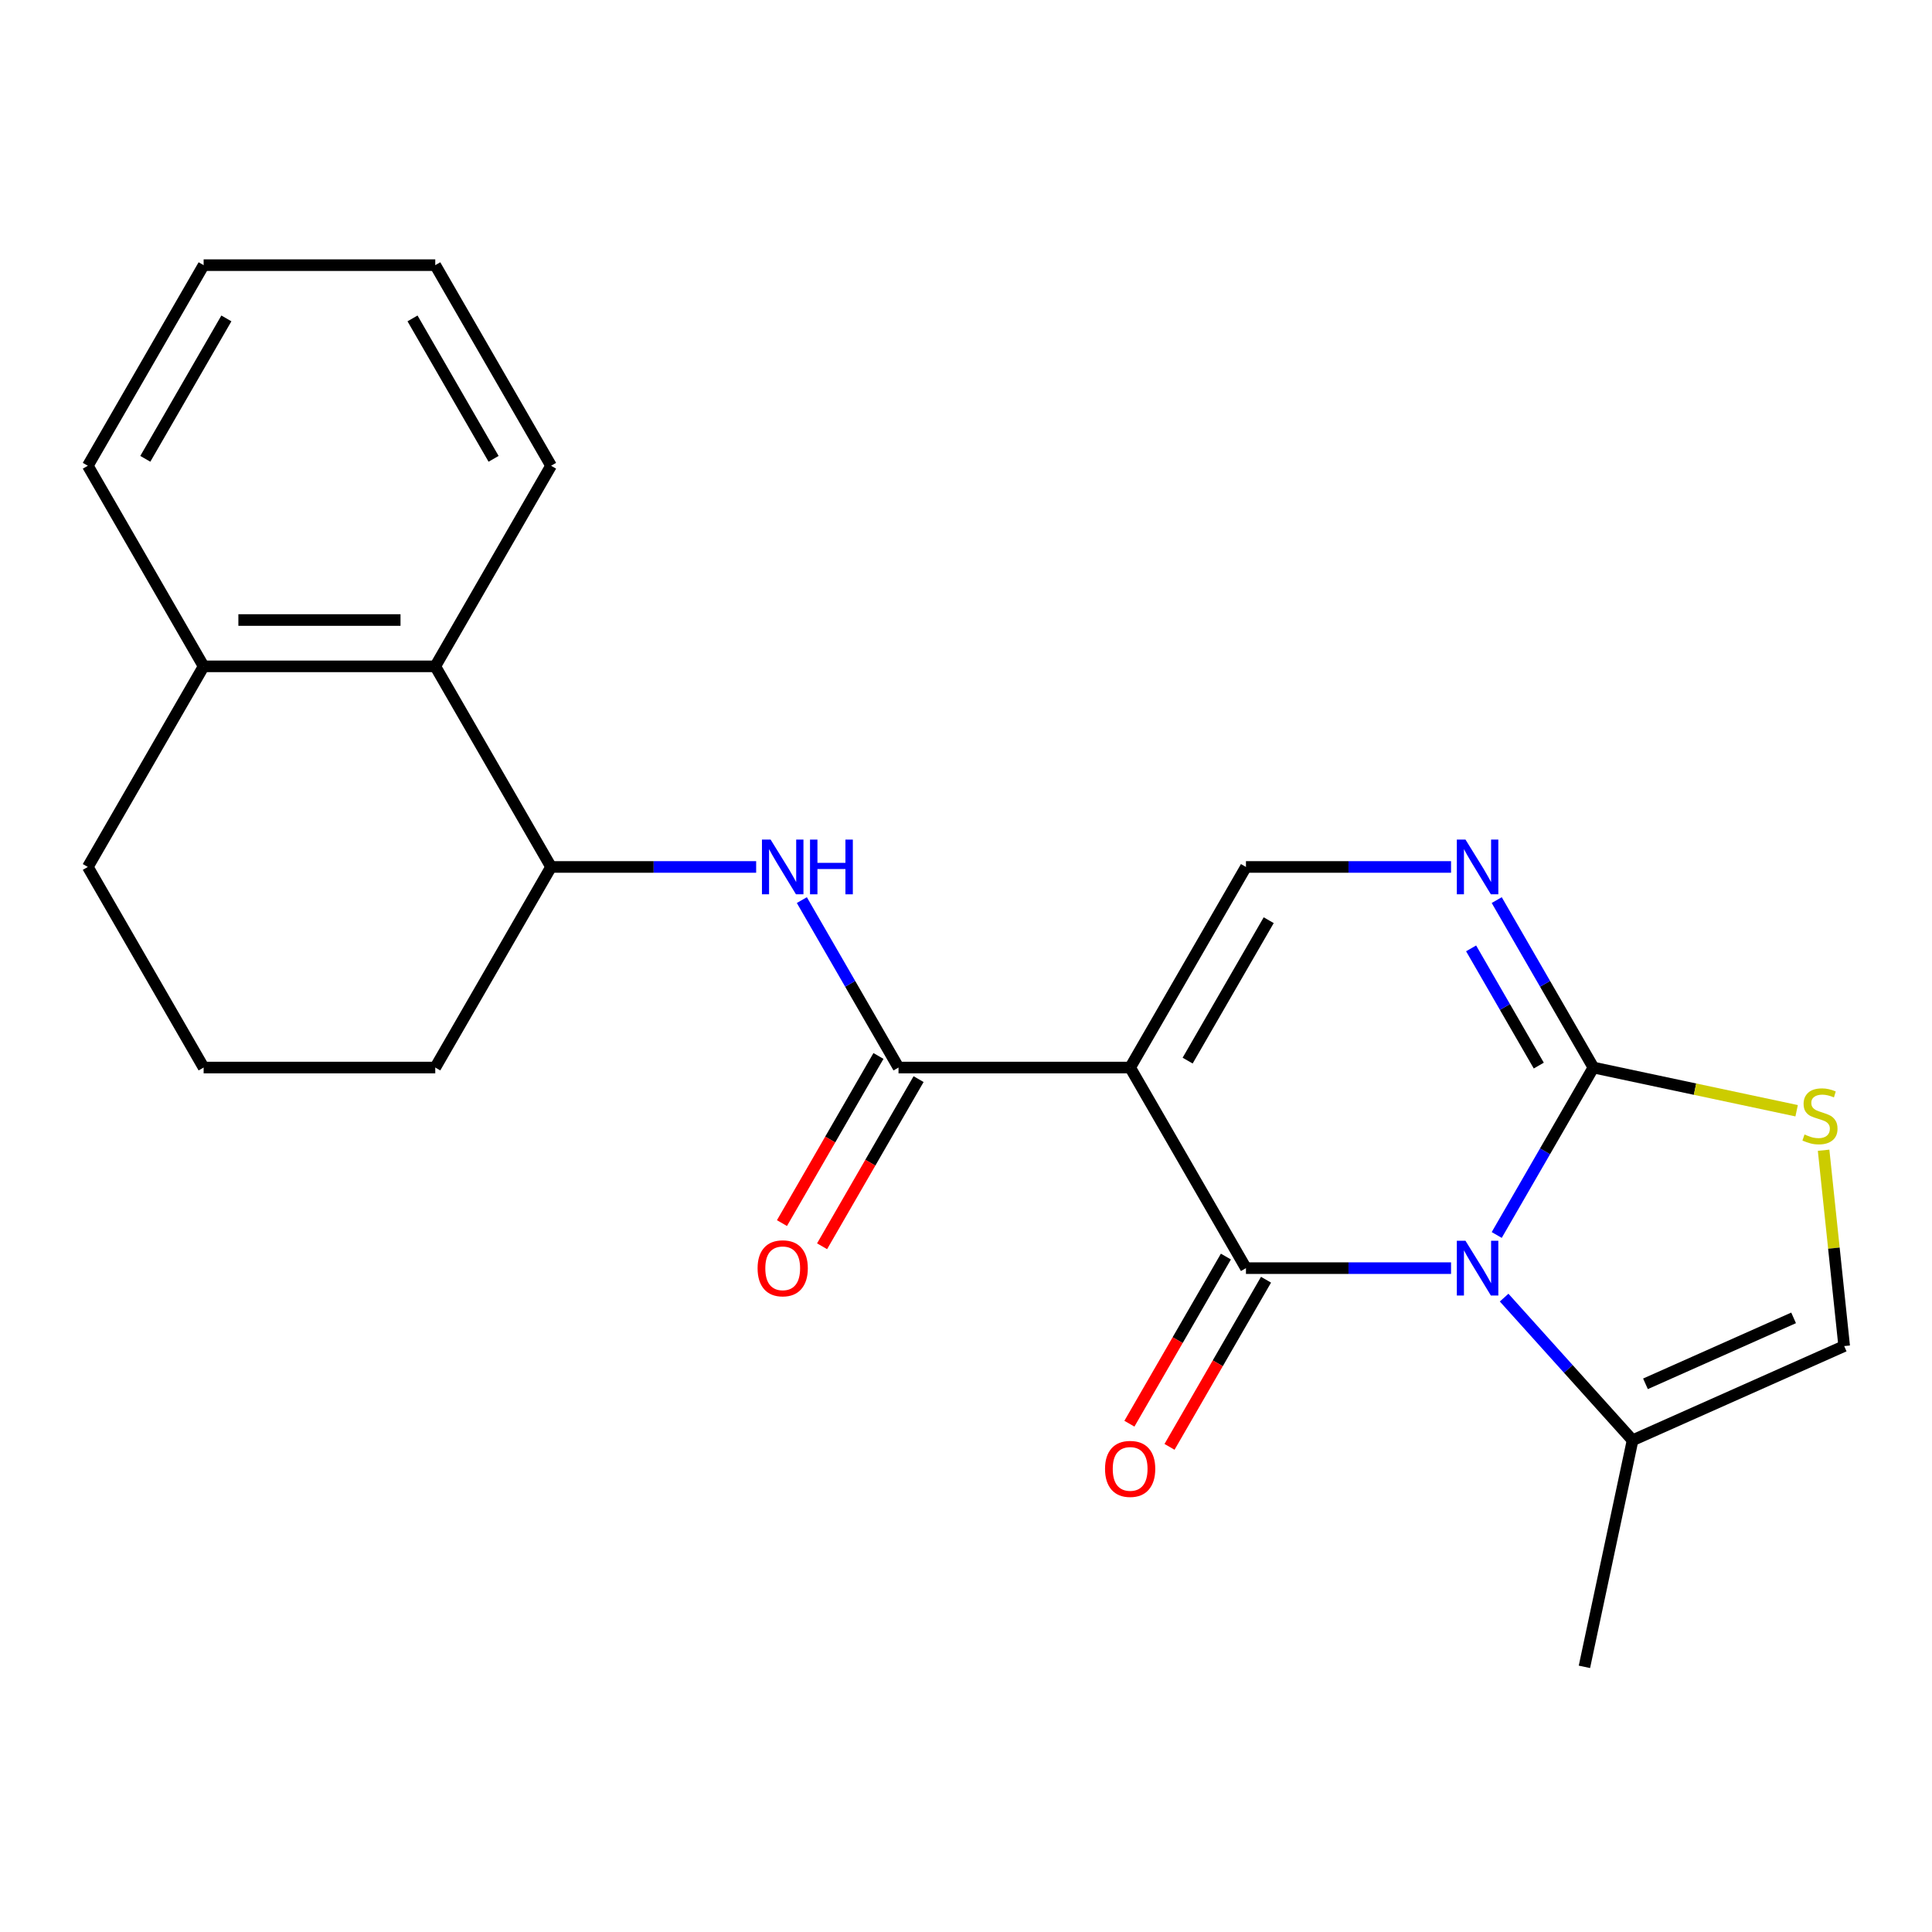 <?xml version='1.0' encoding='iso-8859-1'?>
<svg version='1.1' baseProfile='full'
              xmlns='http://www.w3.org/2000/svg'
                      xmlns:rdkit='http://www.rdkit.org/xml'
                      xmlns:xlink='http://www.w3.org/1999/xlink'
                  xml:space='preserve'
width='1000px' height='1000px' viewBox='0 0 1000 1000'>
<!-- END OF HEADER -->
<rect style='opacity:1.0;fill:#FFFFFF;stroke:none' width='1000' height='1000' x='0' y='0'> </rect>
<path class='bond-0' d='M 751.06,656.387 L 697.984,656.387' style='fill:none;fill-rule:evenodd;stroke:#0000FF;stroke-width:6px;stroke-linecap:butt;stroke-linejoin:miter;stroke-opacity:1' />
<path class='bond-0' d='M 697.984,656.387 L 644.907,656.387' style='fill:none;fill-rule:evenodd;stroke:#000000;stroke-width:6px;stroke-linecap:butt;stroke-linejoin:miter;stroke-opacity:1' />
<path class='bond-2' d='M 774.703,639.23 L 799.723,595.895' style='fill:none;fill-rule:evenodd;stroke:#0000FF;stroke-width:6px;stroke-linecap:butt;stroke-linejoin:miter;stroke-opacity:1' />
<path class='bond-2' d='M 799.723,595.895 L 824.743,552.559' style='fill:none;fill-rule:evenodd;stroke:#000000;stroke-width:6px;stroke-linecap:butt;stroke-linejoin:miter;stroke-opacity:1' />
<path class='bond-7' d='M 778.535,671.644 L 811.777,708.564' style='fill:none;fill-rule:evenodd;stroke:#0000FF;stroke-width:6px;stroke-linecap:butt;stroke-linejoin:miter;stroke-opacity:1' />
<path class='bond-7' d='M 811.777,708.564 L 845.02,745.483' style='fill:none;fill-rule:evenodd;stroke:#000000;stroke-width:6px;stroke-linecap:butt;stroke-linejoin:miter;stroke-opacity:1' />
<path class='bond-1' d='M 644.907,656.387 L 584.962,552.559' style='fill:none;fill-rule:evenodd;stroke:#000000;stroke-width:6px;stroke-linecap:butt;stroke-linejoin:miter;stroke-opacity:1' />
<path class='bond-12' d='M 634.524,650.393 L 609.551,693.648' style='fill:none;fill-rule:evenodd;stroke:#000000;stroke-width:6px;stroke-linecap:butt;stroke-linejoin:miter;stroke-opacity:1' />
<path class='bond-12' d='M 609.551,693.648 L 584.577,736.904' style='fill:none;fill-rule:evenodd;stroke:#FF0000;stroke-width:6px;stroke-linecap:butt;stroke-linejoin:miter;stroke-opacity:1' />
<path class='bond-12' d='M 655.29,662.382 L 630.316,705.637' style='fill:none;fill-rule:evenodd;stroke:#000000;stroke-width:6px;stroke-linecap:butt;stroke-linejoin:miter;stroke-opacity:1' />
<path class='bond-12' d='M 630.316,705.637 L 605.343,748.893' style='fill:none;fill-rule:evenodd;stroke:#FF0000;stroke-width:6px;stroke-linecap:butt;stroke-linejoin:miter;stroke-opacity:1' />
<path class='bond-3' d='M 584.962,552.559 L 465.071,552.559' style='fill:none;fill-rule:evenodd;stroke:#000000;stroke-width:6px;stroke-linecap:butt;stroke-linejoin:miter;stroke-opacity:1' />
<path class='bond-24' d='M 584.962,552.559 L 644.907,448.731' style='fill:none;fill-rule:evenodd;stroke:#000000;stroke-width:6px;stroke-linecap:butt;stroke-linejoin:miter;stroke-opacity:1' />
<path class='bond-24' d='M 614.719,548.974 L 656.681,476.294' style='fill:none;fill-rule:evenodd;stroke:#000000;stroke-width:6px;stroke-linecap:butt;stroke-linejoin:miter;stroke-opacity:1' />
<path class='bond-4' d='M 824.743,552.559 L 799.723,509.224' style='fill:none;fill-rule:evenodd;stroke:#000000;stroke-width:6px;stroke-linecap:butt;stroke-linejoin:miter;stroke-opacity:1' />
<path class='bond-4' d='M 799.723,509.224 L 774.703,465.888' style='fill:none;fill-rule:evenodd;stroke:#0000FF;stroke-width:6px;stroke-linecap:butt;stroke-linejoin:miter;stroke-opacity:1' />
<path class='bond-4' d='M 796.471,551.547 L 778.957,521.213' style='fill:none;fill-rule:evenodd;stroke:#000000;stroke-width:6px;stroke-linecap:butt;stroke-linejoin:miter;stroke-opacity:1' />
<path class='bond-4' d='M 778.957,521.213 L 761.444,490.878' style='fill:none;fill-rule:evenodd;stroke:#0000FF;stroke-width:6px;stroke-linecap:butt;stroke-linejoin:miter;stroke-opacity:1' />
<path class='bond-6' d='M 824.743,552.559 L 877.34,563.739' style='fill:none;fill-rule:evenodd;stroke:#000000;stroke-width:6px;stroke-linecap:butt;stroke-linejoin:miter;stroke-opacity:1' />
<path class='bond-6' d='M 877.34,563.739 L 929.936,574.919' style='fill:none;fill-rule:evenodd;stroke:#CCCC00;stroke-width:6px;stroke-linecap:butt;stroke-linejoin:miter;stroke-opacity:1' />
<path class='bond-8' d='M 465.071,552.559 L 440.052,509.224' style='fill:none;fill-rule:evenodd;stroke:#000000;stroke-width:6px;stroke-linecap:butt;stroke-linejoin:miter;stroke-opacity:1' />
<path class='bond-8' d='M 440.052,509.224 L 415.032,465.888' style='fill:none;fill-rule:evenodd;stroke:#0000FF;stroke-width:6px;stroke-linecap:butt;stroke-linejoin:miter;stroke-opacity:1' />
<path class='bond-13' d='M 454.689,546.565 L 429.715,589.82' style='fill:none;fill-rule:evenodd;stroke:#000000;stroke-width:6px;stroke-linecap:butt;stroke-linejoin:miter;stroke-opacity:1' />
<path class='bond-13' d='M 429.715,589.82 L 404.741,633.075' style='fill:none;fill-rule:evenodd;stroke:#FF0000;stroke-width:6px;stroke-linecap:butt;stroke-linejoin:miter;stroke-opacity:1' />
<path class='bond-13' d='M 475.454,558.554 L 450.481,601.809' style='fill:none;fill-rule:evenodd;stroke:#000000;stroke-width:6px;stroke-linecap:butt;stroke-linejoin:miter;stroke-opacity:1' />
<path class='bond-13' d='M 450.481,601.809 L 425.507,645.065' style='fill:none;fill-rule:evenodd;stroke:#FF0000;stroke-width:6px;stroke-linecap:butt;stroke-linejoin:miter;stroke-opacity:1' />
<path class='bond-5' d='M 751.06,448.731 L 697.984,448.731' style='fill:none;fill-rule:evenodd;stroke:#0000FF;stroke-width:6px;stroke-linecap:butt;stroke-linejoin:miter;stroke-opacity:1' />
<path class='bond-5' d='M 697.984,448.731 L 644.907,448.731' style='fill:none;fill-rule:evenodd;stroke:#000000;stroke-width:6px;stroke-linecap:butt;stroke-linejoin:miter;stroke-opacity:1' />
<path class='bond-23' d='M 943.892,595.363 L 949.219,646.041' style='fill:none;fill-rule:evenodd;stroke:#CCCC00;stroke-width:6px;stroke-linecap:butt;stroke-linejoin:miter;stroke-opacity:1' />
<path class='bond-23' d='M 949.219,646.041 L 954.545,696.719' style='fill:none;fill-rule:evenodd;stroke:#000000;stroke-width:6px;stroke-linecap:butt;stroke-linejoin:miter;stroke-opacity:1' />
<path class='bond-9' d='M 845.02,745.483 L 954.545,696.719' style='fill:none;fill-rule:evenodd;stroke:#000000;stroke-width:6px;stroke-linecap:butt;stroke-linejoin:miter;stroke-opacity:1' />
<path class='bond-9' d='M 851.696,716.264 L 928.364,682.129' style='fill:none;fill-rule:evenodd;stroke:#000000;stroke-width:6px;stroke-linecap:butt;stroke-linejoin:miter;stroke-opacity:1' />
<path class='bond-16' d='M 845.02,745.483 L 820.093,862.754' style='fill:none;fill-rule:evenodd;stroke:#000000;stroke-width:6px;stroke-linecap:butt;stroke-linejoin:miter;stroke-opacity:1' />
<path class='bond-10' d='M 391.389,448.731 L 338.312,448.731' style='fill:none;fill-rule:evenodd;stroke:#0000FF;stroke-width:6px;stroke-linecap:butt;stroke-linejoin:miter;stroke-opacity:1' />
<path class='bond-10' d='M 338.312,448.731 L 285.236,448.731' style='fill:none;fill-rule:evenodd;stroke:#000000;stroke-width:6px;stroke-linecap:butt;stroke-linejoin:miter;stroke-opacity:1' />
<path class='bond-11' d='M 285.236,448.731 L 225.29,344.903' style='fill:none;fill-rule:evenodd;stroke:#000000;stroke-width:6px;stroke-linecap:butt;stroke-linejoin:miter;stroke-opacity:1' />
<path class='bond-15' d='M 285.236,448.731 L 225.29,552.559' style='fill:none;fill-rule:evenodd;stroke:#000000;stroke-width:6px;stroke-linecap:butt;stroke-linejoin:miter;stroke-opacity:1' />
<path class='bond-14' d='M 225.29,344.903 L 105.4,344.903' style='fill:none;fill-rule:evenodd;stroke:#000000;stroke-width:6px;stroke-linecap:butt;stroke-linejoin:miter;stroke-opacity:1' />
<path class='bond-14' d='M 207.307,320.924 L 123.383,320.924' style='fill:none;fill-rule:evenodd;stroke:#000000;stroke-width:6px;stroke-linecap:butt;stroke-linejoin:miter;stroke-opacity:1' />
<path class='bond-18' d='M 225.29,344.903 L 285.236,241.074' style='fill:none;fill-rule:evenodd;stroke:#000000;stroke-width:6px;stroke-linecap:butt;stroke-linejoin:miter;stroke-opacity:1' />
<path class='bond-20' d='M 105.4,344.903 L 45.455,241.074' style='fill:none;fill-rule:evenodd;stroke:#000000;stroke-width:6px;stroke-linecap:butt;stroke-linejoin:miter;stroke-opacity:1' />
<path class='bond-25' d='M 105.4,344.903 L 45.455,448.731' style='fill:none;fill-rule:evenodd;stroke:#000000;stroke-width:6px;stroke-linecap:butt;stroke-linejoin:miter;stroke-opacity:1' />
<path class='bond-17' d='M 225.29,552.559 L 105.4,552.559' style='fill:none;fill-rule:evenodd;stroke:#000000;stroke-width:6px;stroke-linecap:butt;stroke-linejoin:miter;stroke-opacity:1' />
<path class='bond-19' d='M 105.4,552.559 L 45.455,448.731' style='fill:none;fill-rule:evenodd;stroke:#000000;stroke-width:6px;stroke-linecap:butt;stroke-linejoin:miter;stroke-opacity:1' />
<path class='bond-21' d='M 285.236,241.074 L 225.29,137.246' style='fill:none;fill-rule:evenodd;stroke:#000000;stroke-width:6px;stroke-linecap:butt;stroke-linejoin:miter;stroke-opacity:1' />
<path class='bond-21' d='M 255.478,237.489 L 213.516,164.809' style='fill:none;fill-rule:evenodd;stroke:#000000;stroke-width:6px;stroke-linecap:butt;stroke-linejoin:miter;stroke-opacity:1' />
<path class='bond-26' d='M 45.455,241.074 L 105.4,137.246' style='fill:none;fill-rule:evenodd;stroke:#000000;stroke-width:6px;stroke-linecap:butt;stroke-linejoin:miter;stroke-opacity:1' />
<path class='bond-26' d='M 75.212,237.489 L 117.174,164.809' style='fill:none;fill-rule:evenodd;stroke:#000000;stroke-width:6px;stroke-linecap:butt;stroke-linejoin:miter;stroke-opacity:1' />
<path class='bond-22' d='M 225.29,137.246 L 105.4,137.246' style='fill:none;fill-rule:evenodd;stroke:#000000;stroke-width:6px;stroke-linecap:butt;stroke-linejoin:miter;stroke-opacity:1' />
<path  class='atom-0' d='M 758.538 642.227
L 767.818 657.227
Q 768.738 658.707, 770.218 661.387
Q 771.698 664.067, 771.778 664.227
L 771.778 642.227
L 775.538 642.227
L 775.538 670.547
L 771.658 670.547
L 761.698 654.147
Q 760.538 652.227, 759.298 650.027
Q 758.098 647.827, 757.738 647.147
L 757.738 670.547
L 754.058 670.547
L 754.058 642.227
L 758.538 642.227
' fill='#0000FF'/>
<path  class='atom-5' d='M 758.538 434.571
L 767.818 449.571
Q 768.738 451.051, 770.218 453.731
Q 771.698 456.411, 771.778 456.571
L 771.778 434.571
L 775.538 434.571
L 775.538 462.891
L 771.658 462.891
L 761.698 446.491
Q 760.538 444.571, 759.298 442.371
Q 758.098 440.171, 757.738 439.491
L 757.738 462.891
L 754.058 462.891
L 754.058 434.571
L 758.538 434.571
' fill='#0000FF'/>
<path  class='atom-7' d='M 934.013 587.206
Q 934.333 587.326, 935.653 587.886
Q 936.973 588.446, 938.413 588.806
Q 939.893 589.126, 941.333 589.126
Q 944.013 589.126, 945.573 587.846
Q 947.133 586.526, 947.133 584.246
Q 947.133 582.686, 946.333 581.726
Q 945.573 580.766, 944.373 580.246
Q 943.173 579.726, 941.173 579.126
Q 938.653 578.366, 937.133 577.646
Q 935.653 576.926, 934.573 575.406
Q 933.533 573.886, 933.533 571.326
Q 933.533 567.766, 935.933 565.566
Q 938.373 563.366, 943.173 563.366
Q 946.453 563.366, 950.173 564.926
L 949.253 568.006
Q 945.853 566.606, 943.293 566.606
Q 940.533 566.606, 939.013 567.766
Q 937.493 568.886, 937.533 570.846
Q 937.533 572.366, 938.293 573.286
Q 939.093 574.206, 940.213 574.726
Q 941.373 575.246, 943.293 575.846
Q 945.853 576.646, 947.373 577.446
Q 948.893 578.246, 949.973 579.886
Q 951.093 581.486, 951.093 584.246
Q 951.093 588.166, 948.453 590.286
Q 945.853 592.366, 941.493 592.366
Q 938.973 592.366, 937.053 591.806
Q 935.173 591.286, 932.933 590.366
L 934.013 587.206
' fill='#CCCC00'/>
<path  class='atom-9' d='M 398.866 434.571
L 408.146 449.571
Q 409.066 451.051, 410.546 453.731
Q 412.026 456.411, 412.106 456.571
L 412.106 434.571
L 415.866 434.571
L 415.866 462.891
L 411.986 462.891
L 402.026 446.491
Q 400.866 444.571, 399.626 442.371
Q 398.426 440.171, 398.066 439.491
L 398.066 462.891
L 394.386 462.891
L 394.386 434.571
L 398.866 434.571
' fill='#0000FF'/>
<path  class='atom-9' d='M 419.266 434.571
L 423.106 434.571
L 423.106 446.611
L 437.586 446.611
L 437.586 434.571
L 441.426 434.571
L 441.426 462.891
L 437.586 462.891
L 437.586 449.811
L 423.106 449.811
L 423.106 462.891
L 419.266 462.891
L 419.266 434.571
' fill='#0000FF'/>
<path  class='atom-13' d='M 571.962 760.295
Q 571.962 753.495, 575.322 749.695
Q 578.682 745.895, 584.962 745.895
Q 591.242 745.895, 594.602 749.695
Q 597.962 753.495, 597.962 760.295
Q 597.962 767.175, 594.562 771.095
Q 591.162 774.975, 584.962 774.975
Q 578.722 774.975, 575.322 771.095
Q 571.962 767.215, 571.962 760.295
M 584.962 771.775
Q 589.282 771.775, 591.602 768.895
Q 593.962 765.975, 593.962 760.295
Q 593.962 754.735, 591.602 751.935
Q 589.282 749.095, 584.962 749.095
Q 580.642 749.095, 578.282 751.895
Q 575.962 754.695, 575.962 760.295
Q 575.962 766.015, 578.282 768.895
Q 580.642 771.775, 584.962 771.775
' fill='#FF0000'/>
<path  class='atom-14' d='M 392.126 656.467
Q 392.126 649.667, 395.486 645.867
Q 398.846 642.067, 405.126 642.067
Q 411.406 642.067, 414.766 645.867
Q 418.126 649.667, 418.126 656.467
Q 418.126 663.347, 414.726 667.267
Q 411.326 671.147, 405.126 671.147
Q 398.886 671.147, 395.486 667.267
Q 392.126 663.387, 392.126 656.467
M 405.126 667.947
Q 409.446 667.947, 411.766 665.067
Q 414.126 662.147, 414.126 656.467
Q 414.126 650.907, 411.766 648.107
Q 409.446 645.267, 405.126 645.267
Q 400.806 645.267, 398.446 648.067
Q 396.126 650.867, 396.126 656.467
Q 396.126 662.187, 398.446 665.067
Q 400.806 667.947, 405.126 667.947
' fill='#FF0000'/>
</svg>

